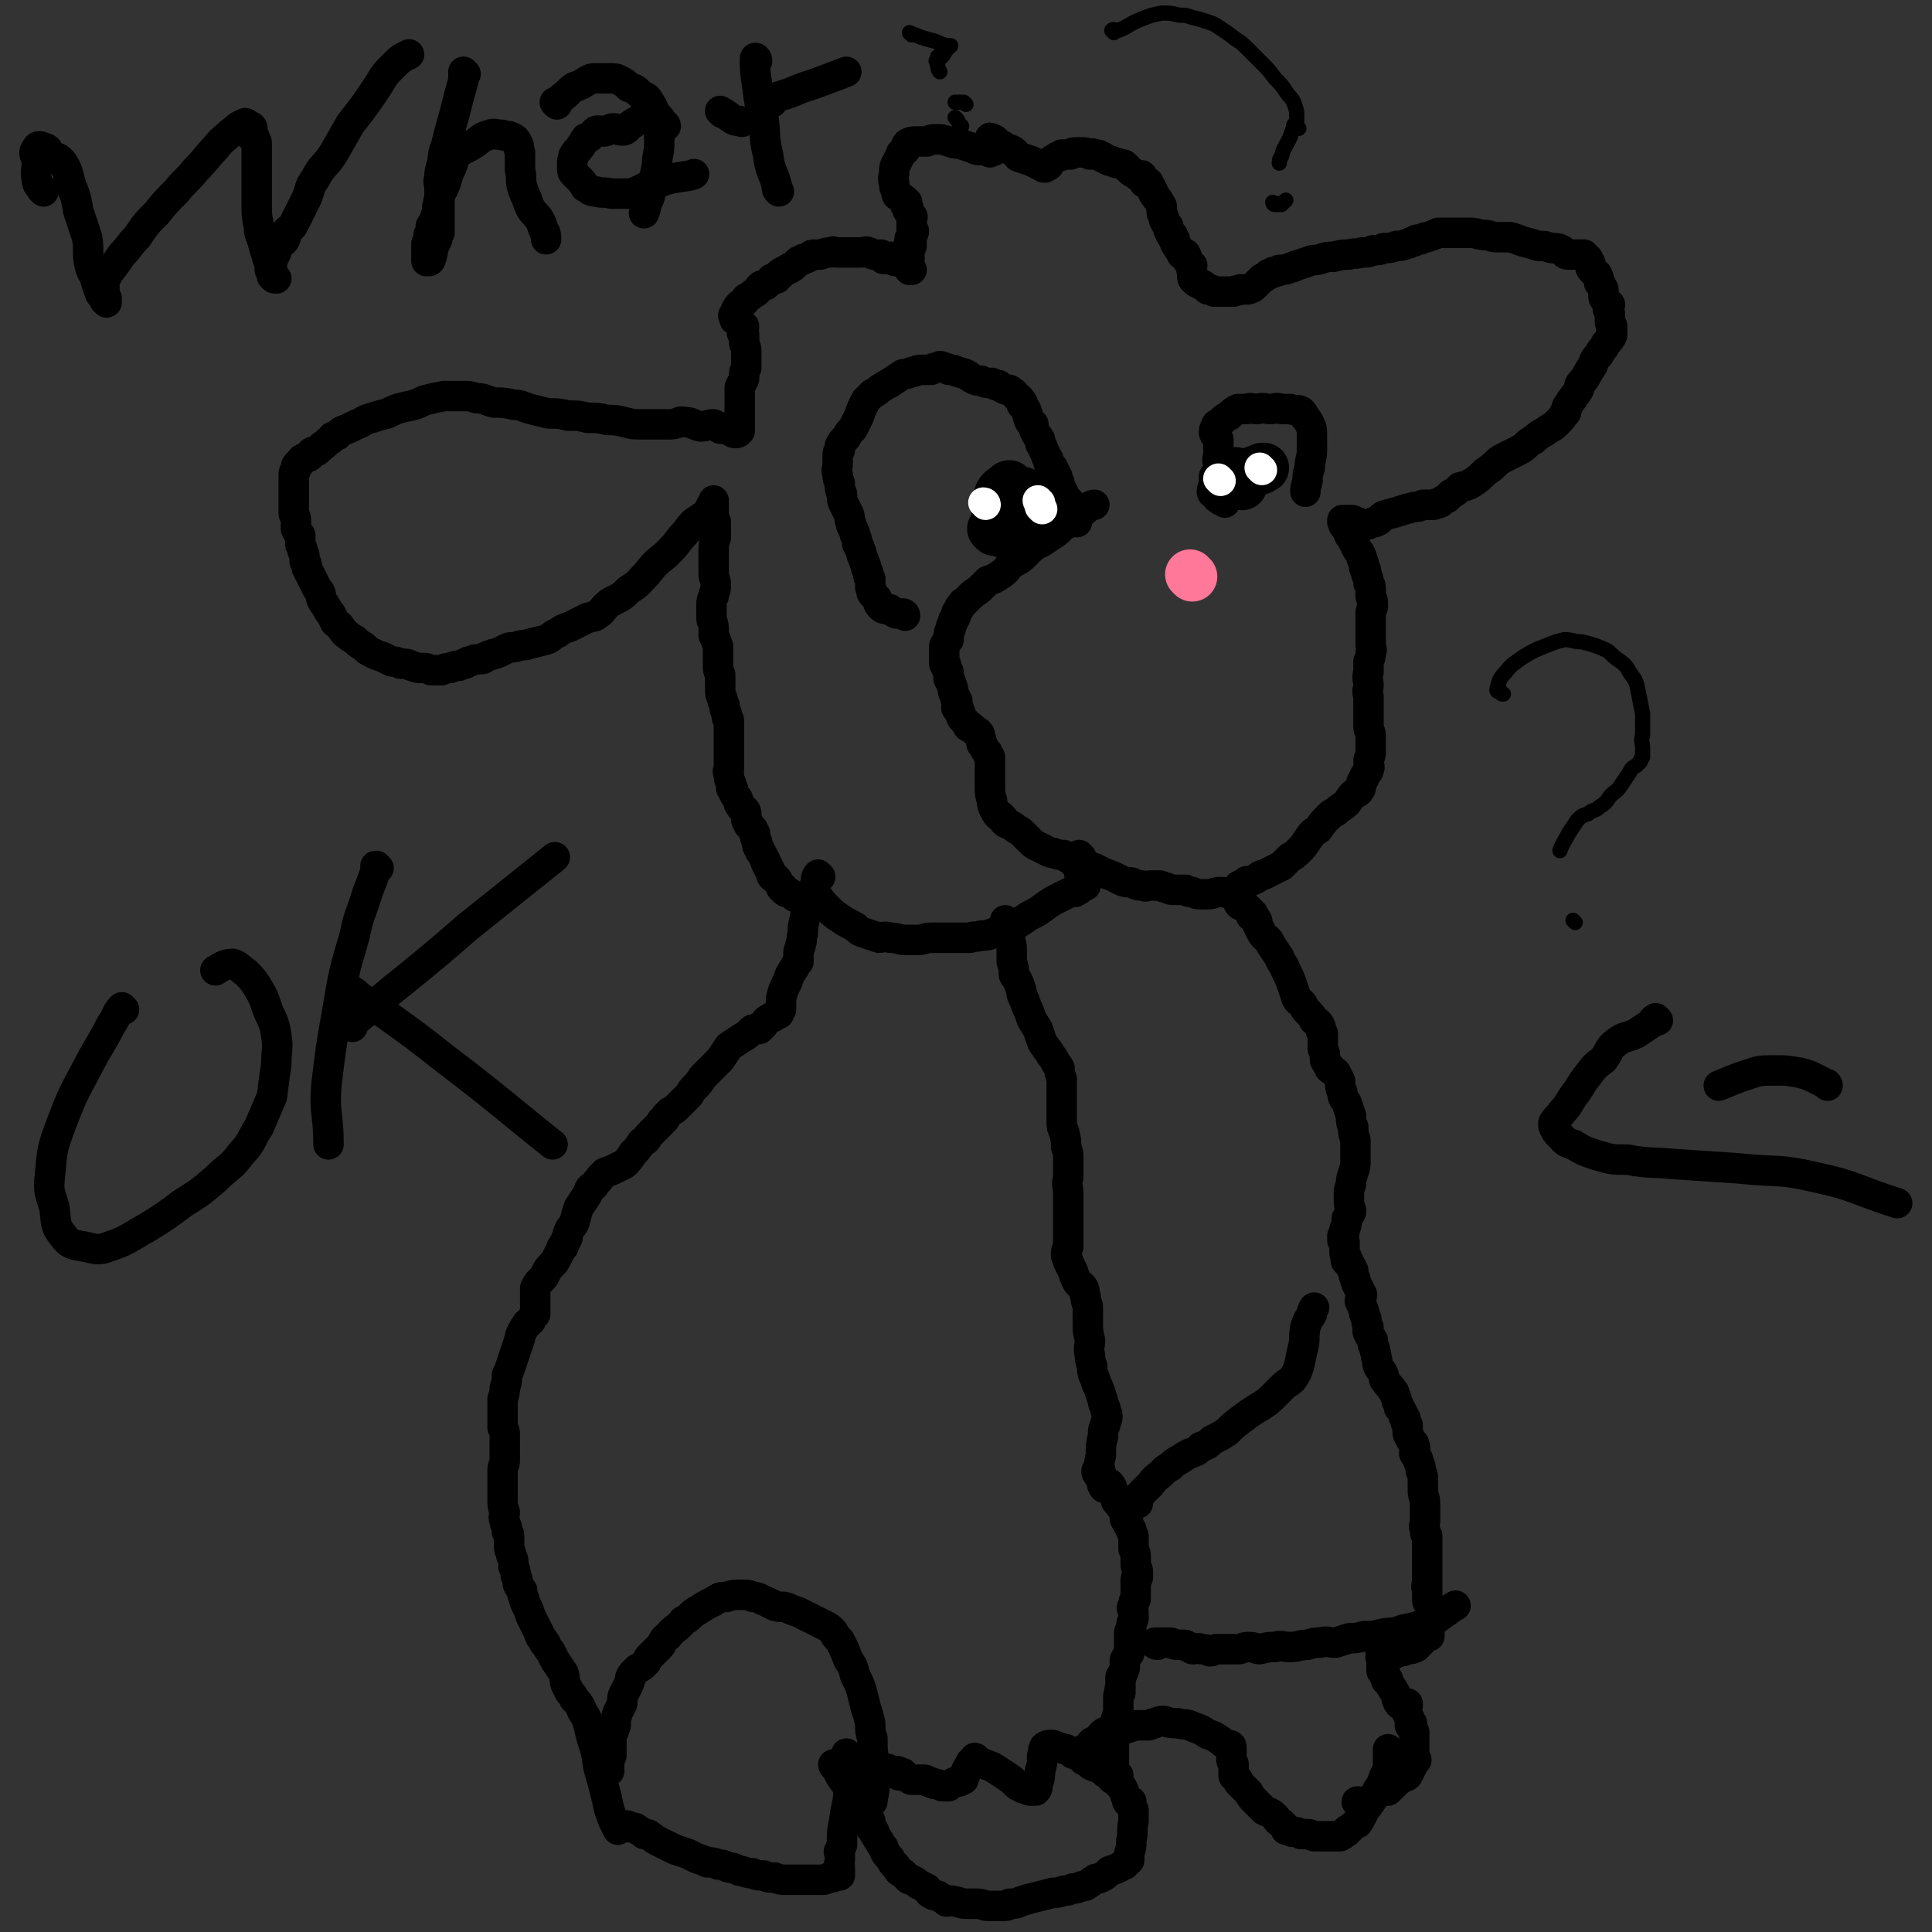 <svg viewBox='0 0 888 888' version='1.1' xmlns='http://www.w3.org/2000/svg' xmlns:xlink='http://www.w3.org/1999/xlink'><rect x="0" y="0" width="888" height="888" fill="#333333" stroke="none"/><g fill='none' stroke='#000000' stroke-width='14' stroke-linecap='round' stroke-linejoin='round'><path d='M625,829c-1,0 -2,-1 -1,-1 1,0 2,1 4,0 3,-1 2,-1 4,-3 2,-1 2,-1 4,-2 0,0 0,0 1,0 1,0 1,0 1,0 0,-1 1,-1 1,-1 1,-1 1,-1 2,-2 2,-2 2,-2 4,-3 1,-1 1,0 2,-1 1,-2 1,-2 2,-4 0,-1 0,-1 1,-3 0,0 1,0 1,0 0,-1 -1,-1 -1,-2 0,-2 0,-2 0,-4 0,-3 0,-3 0,-5 0,-1 0,-1 0,-2 -1,-2 -1,-2 -1,-3 0,0 0,0 0,-1 0,0 -1,1 -1,1 0,0 0,-1 0,-1 0,-2 0,-2 -1,-4 0,-1 -1,-1 -1,-3 0,-1 0,-1 1,-1 0,0 0,-1 0,-1 -1,0 -1,1 -2,1 -1,0 -1,0 -2,-1 -1,-1 0,-1 -1,-2 0,-1 0,-2 -1,-3 0,-1 -1,-1 -1,-2 -1,-1 -1,-2 -2,-3 0,-1 -1,0 -1,-1 0,0 1,0 1,0 -1,-1 -1,-1 -1,-2 -1,0 -1,0 -1,-1 -1,-1 -1,-1 -1,-1 0,-2 0,-3 0,-5 -1,-2 0,-2 0,-4 -1,0 0,0 0,0 0,0 -1,0 0,1 0,0 0,0 1,0 0,0 0,0 1,0 1,0 1,0 2,0 1,0 1,0 2,0 1,0 1,-1 2,-1 2,0 2,0 4,-1 2,0 2,0 4,-1 0,0 0,0 1,-1 0,-1 0,-1 1,-1 1,-2 1,-2 2,-3 1,0 1,0 2,0 0,-1 0,-1 0,-2 0,0 0,0 0,-1 0,-1 0,-1 0,-2 0,-1 0,-1 0,-2 0,-2 1,-2 1,-4 0,-1 -1,-1 -1,-3 0,-1 -1,-1 -1,-3 0,-1 0,-1 0,-2 0,-2 0,-2 0,-3 -1,-1 0,-1 0,-1 0,-2 0,-2 0,-3 0,-2 0,-2 0,-4 0,-3 0,-3 0,-5 0,-2 0,-2 0,-4 0,-2 0,-2 0,-4 0,-1 0,-1 0,-3 -1,-1 -1,-1 -1,-3 -1,-2 0,-2 0,-4 0,-2 0,-2 0,-4 0,-2 0,-2 0,-4 0,-3 -1,-3 -1,-6 0,-2 0,-2 0,-5 0,-2 0,-2 -1,-4 0,-2 0,-2 -1,-4 0,-2 -1,-2 -2,-4 0,-2 1,-2 0,-4 0,-1 -1,-1 -2,-3 0,-1 -1,-1 -1,-3 0,-1 0,-2 0,-3 -1,-1 -1,-1 -1,-3 -1,-1 -1,-1 -1,-2 -1,-2 -1,-2 -2,-3 0,-1 0,-1 -1,-3 0,-1 0,-1 -1,-3 0,-1 0,-1 -1,-2 -1,-2 -2,-2 -3,-4 -1,-1 -1,-1 -1,-3 -1,-2 -1,-2 -2,-3 -1,-2 -1,-2 -1,-4 -1,-2 0,-2 -1,-4 0,-1 0,-1 -1,-3 0,-1 0,-1 0,-2 -1,-2 -1,-1 -2,-3 -1,-2 0,-2 0,-3 -1,-2 -1,-2 -1,-4 -1,-2 -1,-2 -1,-3 -1,-3 -1,-3 -2,-5 0,-1 1,-1 1,-3 -1,-2 -1,-2 -2,-4 -1,-2 -1,-2 -1,-3 -1,-2 -1,-2 -1,-4 -1,-1 -1,-1 -1,-2 -1,-1 -1,-1 -1,-1 0,-1 0,-1 0,-1 0,0 -1,0 -1,0 -1,-1 0,-1 0,-2 0,-1 -1,-1 -1,-2 0,-1 0,-1 0,-2 0,-1 0,-1 0,-2 0,-1 0,-1 0,-1 0,-1 -1,0 -1,-1 0,0 0,-1 0,-2 1,-1 1,-1 1,-3 1,-2 1,-2 1,-5 1,-1 1,-1 2,-3 0,-2 -1,-2 -1,-5 0,-1 0,-1 0,-3 0,-2 0,-2 1,-5 0,-2 0,-2 1,-5 1,-3 1,-3 1,-6 0,-2 0,-2 0,-4 0,-3 0,-3 0,-5 -1,-3 -1,-3 -1,-6 -1,-2 -1,-2 -1,-5 -1,-3 -1,-3 -2,-6 -1,-2 -2,-2 -2,-5 -1,-2 -1,-2 -1,-5 -1,-2 -1,-2 -2,-4 -1,-1 -2,-1 -3,-2 0,-1 0,-1 -1,-2 0,-1 -1,-1 -1,-2 0,-1 0,-1 0,-2 0,-2 -1,-2 -1,-3 0,-2 0,-2 0,-3 0,-2 0,-2 0,-4 -1,-1 -1,-1 -1,-3 -1,-2 -1,-2 -3,-3 -1,-2 -1,-2 -3,-4 -1,-1 -1,-1 -2,-3 -1,-2 -2,-1 -3,-3 -1,-3 -1,-3 -2,-6 -1,-3 -1,-3 -3,-7 -1,-3 -2,-3 -3,-6 -2,-3 -2,-3 -4,-6 -1,-3 -2,-2 -4,-5 -1,-2 -1,-2 -2,-4 0,-2 0,-2 -2,-4 0,-1 0,-1 0,-1 -1,0 -1,1 -1,1 0,-1 0,-1 0,-2 -1,0 -1,0 -1,-1 -1,0 -1,0 -1,-1 -1,-1 -1,-1 -2,-2 0,0 0,1 -1,1 -1,-1 -1,-1 -1,-2 -1,-1 -1,-1 -1,-2 0,-2 0,-2 1,-3 0,-1 0,-2 1,-2 1,-1 2,-1 3,-2 2,0 2,0 4,-1 2,-1 2,-2 4,-2 2,-1 2,-1 4,-2 2,-1 2,-1 4,-2 2,-2 2,-2 4,-4 2,-1 2,-1 4,-3 2,-2 2,-2 4,-5 2,-3 2,-3 5,-5 2,-3 2,-3 4,-5 2,-2 2,-2 4,-3 2,-2 3,-2 5,-4 1,-1 1,-2 3,-4 1,-1 2,0 3,-2 1,-1 0,-2 1,-4 1,-1 1,-1 1,-2 1,-2 2,-2 2,-3 1,-2 0,-2 0,-4 0,-2 1,-2 1,-4 0,-2 0,-2 0,-4 0,-2 0,-2 0,-4 0,-2 -1,-2 -1,-4 0,-2 0,-2 0,-4 0,-3 0,-3 0,-5 0,-2 0,-2 0,-5 -1,-3 0,-3 0,-5 0,-3 -1,-3 0,-6 0,-2 0,-2 0,-5 1,-2 1,-2 1,-4 1,-2 0,-2 0,-4 0,-3 0,-3 0,-5 0,-2 0,-2 0,-4 0,-2 0,-2 0,-5 0,-1 0,-1 1,-3 0,-1 0,-1 0,-2 0,-2 -1,-2 -1,-3 0,-2 0,-2 0,-3 0,-2 0,-2 -1,-3 0,-2 0,-2 -1,-4 0,-2 0,-2 -1,-3 0,-2 0,-2 -1,-4 0,-1 0,-1 -1,-3 -1,-1 -1,-1 -2,-3 0,-1 0,-1 -1,-2 0,-1 0,-1 -1,-2 -1,-1 -1,-1 -1,-2 0,-1 0,-1 0,-1 0,0 0,1 0,1 -1,-1 -1,-2 -2,-3 -1,-1 0,-1 -1,-2 0,0 0,0 0,-1 -1,0 -1,0 0,0 0,0 0,0 0,0 1,0 1,0 3,0 0,0 0,0 1,0 1,0 1,0 2,1 0,0 1,0 1,0 0,0 -1,0 -1,0 1,0 1,1 2,1 1,0 1,0 2,0 1,0 1,0 2,0 2,-1 2,-1 3,-1 3,-1 2,-2 4,-3 3,-1 4,-1 7,-2 3,-1 3,-1 7,-2 2,0 2,0 4,-1 2,0 2,0 5,0 1,-1 1,0 3,-1 1,-1 1,-1 3,-2 1,-1 1,-1 2,-2 2,-1 2,-1 4,-3 4,-1 4,-1 7,-3 3,-2 3,-3 6,-5 3,-2 3,-3 6,-5 4,-2 4,-2 8,-4 4,-2 3,-3 7,-5 3,-3 3,-2 7,-5 2,-1 2,-1 4,-3 2,-2 2,-2 3,-4 1,0 1,-1 1,-2 0,-1 0,-1 1,-2 1,-2 1,-2 2,-3 1,-2 1,-1 2,-3 1,-1 1,-2 1,-3 1,-2 2,-2 3,-4 1,-2 1,-2 3,-5 1,-3 1,-3 3,-5 1,-3 2,-2 3,-5 2,-2 2,-2 3,-4 0,-1 -1,-1 0,-2 0,-1 0,-1 0,-1 0,0 0,0 0,-1 0,-1 -1,-1 -1,-2 0,-1 0,-1 0,-3 0,-1 0,-1 -1,-3 0,-1 1,-1 1,-2 -1,-1 -1,-1 -2,-2 -1,-1 -1,-1 -1,-2 0,-2 0,-2 0,-3 -1,-2 -1,-2 -2,-3 0,-2 0,-2 -1,-4 -1,-1 -2,-1 -3,-3 0,-1 0,-1 0,-2 -1,-1 -1,-1 -1,-2 -1,-1 -1,-1 -2,-2 -1,0 -1,0 -1,0 -1,0 -1,0 -2,0 -2,0 -2,0 -4,0 -2,0 -2,-1 -3,-2 -2,-1 -2,-1 -5,-1 -3,-1 -3,-1 -6,-1 -3,-1 -3,-1 -7,-2 -3,-1 -2,-1 -6,-2 -3,0 -3,0 -6,0 -3,0 -3,-1 -5,-1 -4,0 -4,-1 -7,-1 -2,0 -2,0 -5,0 -3,0 -3,0 -6,0 -2,0 -2,0 -4,0 -2,1 -2,1 -5,2 -1,0 -1,0 -3,1 -2,0 -2,0 -3,1 -2,0 -2,1 -3,1 -3,1 -3,1 -5,1 -3,1 -3,1 -6,1 -2,1 -2,1 -5,1 -2,1 -2,1 -5,1 -3,1 -3,0 -6,1 -3,0 -3,0 -7,1 -3,0 -3,0 -6,1 -3,1 -3,0 -5,1 -3,1 -3,1 -6,2 -1,0 -1,1 -3,1 -2,1 -2,1 -5,1 -1,1 -1,1 -3,1 -1,1 -1,1 -2,1 -1,1 -1,1 -3,2 -1,1 -1,1 -2,2 -1,1 -1,1 -2,2 -2,1 -2,1 -3,1 -2,0 -2,0 -3,0 -1,1 -2,0 -3,1 -2,0 -2,0 -3,0 -2,0 -2,0 -3,0 -1,0 -1,0 -3,0 -1,-1 -1,-1 -3,-1 -1,-1 -1,-1 -2,-2 -1,0 -1,0 -2,-1 -1,0 -1,0 -2,-1 0,0 0,0 0,0 -1,-1 -1,-1 -1,-2 0,0 0,0 0,-1 0,0 0,0 0,-1 0,0 0,0 0,0 -1,-2 0,-2 0,-3 -1,-1 -1,-1 -2,-2 -1,-1 0,-2 -1,-3 0,-1 -1,0 -1,0 -1,0 -1,0 -1,-1 -1,-1 -1,-1 -2,-3 -1,-1 -1,-1 -1,-3 0,0 -1,0 -1,-1 0,0 0,-1 0,-1 0,0 0,1 0,0 -1,0 -1,0 -1,-1 -1,-1 -1,-1 -1,-3 -1,-1 -1,-1 -2,-3 0,-2 0,-1 -1,-3 0,-1 0,-2 0,-3 0,-1 -1,-1 -1,-2 -1,-2 -1,-1 -2,-3 -1,-1 -1,-1 -1,-2 -1,-1 -1,-1 -1,-2 -1,-1 -1,-1 -1,-2 -1,0 -1,0 -2,0 0,-1 0,-1 0,-1 -1,-1 -1,-1 -1,-2 0,0 0,0 0,0 0,-1 -1,0 -1,0 -1,0 -1,0 -2,-1 -2,-1 -2,-1 -3,-2 -1,-1 -1,-1 -2,-2 -1,-1 -1,0 -3,-1 -1,0 -1,0 -3,-1 -1,0 -1,0 -3,-1 -1,-1 -1,-1 -2,-1 -1,-1 -1,-1 -3,-1 -1,-1 -1,0 -2,0 -2,-1 -2,-1 -4,-1 -1,0 -1,0 -2,0 -2,0 -2,0 -3,1 -2,0 -2,0 -4,0 -1,1 -1,1 -2,1 -1,1 -2,1 -3,2 -1,1 0,1 -1,1 0,1 0,1 0,1 -1,0 -1,1 -2,1 -1,0 -1,-1 -2,-1 -2,-1 -2,-1 -4,-2 -3,-1 -3,-1 -6,-2 -1,-1 -1,-2 -3,-3 -2,-1 -2,0 -4,-2 -2,-1 -2,-1 -3,-2 -1,-1 -1,-1 -2,-1 -1,-1 -1,-1 -1,0 0,0 0,1 0,1 1,1 1,1 1,3 0,0 1,1 1,1 -1,1 -1,0 -2,1 0,0 0,0 0,0 -2,-1 -2,-1 -3,-1 -3,0 -3,0 -5,-1 -3,-1 -3,-1 -6,-2 -2,0 -2,0 -5,-1 -3,-1 -3,-1 -6,-1 -2,0 -2,0 -4,1 -3,0 -3,0 -5,0 -2,0 -2,0 -4,1 -1,1 0,1 -1,3 -1,1 -2,1 -2,2 -1,2 -1,2 -2,4 -1,2 -1,2 -1,4 0,2 -1,3 0,5 0,2 0,2 1,4 0,1 0,2 1,2 1,1 2,1 3,2 0,0 0,0 1,1 0,0 -1,0 -1,0 0,1 0,1 0,1 1,1 1,0 1,1 1,0 0,1 0,1 0,1 1,1 1,2 1,1 1,1 1,1 1,1 0,1 0,1 0,1 0,1 0,1 0,0 0,0 0,1 0,0 0,0 0,1 0,1 0,1 0,1 0,0 0,0 0,0 0,1 0,1 0,1 1,1 1,1 1,1 0,1 0,1 -1,1 0,1 0,1 0,1 0,1 -1,1 -1,2 0,0 0,0 1,1 0,0 0,0 0,1 0,0 0,0 0,1 -1,1 -1,1 -2,1 0,1 1,1 1,2 0,0 0,0 0,1 0,0 0,0 0,0 0,1 0,1 0,3 0,1 0,1 0,2 0,1 0,1 0,2 1,0 1,0 1,0 0,0 -1,0 -1,0 -1,-1 0,-1 0,-2 0,0 0,0 0,0 0,-1 0,-1 0,-2 -1,0 -1,0 -2,0 0,0 0,0 0,0 -1,0 -1,0 -1,0 -1,0 -1,0 -1,0 -1,0 -1,0 -2,0 -1,0 -1,0 -2,-1 0,0 0,0 0,-1 -1,0 -1,0 -2,1 -1,0 -1,0 -2,0 0,-1 0,-1 -1,-2 -2,0 -2,0 -3,0 -2,0 -1,-1 -3,-1 -1,-1 -1,0 -3,0 -2,0 -2,0 -3,0 -2,0 -2,0 -4,0 -2,0 -2,0 -4,0 -2,0 -2,-1 -3,0 -2,0 -2,0 -5,1 -1,0 -1,0 -2,0 -2,0 -2,0 -3,1 -2,1 -2,1 -3,1 -1,1 -1,1 -2,1 -1,1 -1,1 -2,2 -1,1 -1,1 -2,1 0,1 0,0 -1,1 -1,0 -1,0 -2,1 -1,0 -1,0 -1,1 -1,0 -1,0 -1,0 -1,1 0,1 -1,2 -1,0 -1,0 -2,0 -1,0 0,1 -1,1 -1,1 -1,1 -2,2 -2,0 -2,0 -3,1 -1,2 -1,2 -3,3 -1,1 -1,1 -3,2 -1,2 -1,2 -3,3 -1,1 -1,1 -2,3 0,0 0,1 -1,2 0,0 0,0 1,1 0,0 -1,1 0,1 0,0 0,0 1,0 0,0 0,0 1,1 0,0 0,0 1,1 0,0 0,0 0,1 0,0 1,0 1,0 0,1 -1,1 -1,2 0,0 0,0 0,1 1,0 1,0 1,1 0,2 0,2 0,3 0,2 1,2 1,4 0,2 0,2 0,4 0,2 0,2 0,4 -1,2 -1,2 -1,5 -1,2 -1,2 -2,4 0,1 0,1 0,3 0,1 0,1 0,2 0,1 0,1 0,2 0,0 0,0 0,1 0,1 0,1 0,1 0,1 0,1 0,1 0,0 0,0 0,0 0,2 0,2 0,3 0,2 0,2 0,3 0,2 0,2 0,3 0,1 0,1 0,1 -1,1 -1,1 -2,1 0,0 0,0 0,0 -1,0 -1,0 -2,-1 -1,0 -1,0 -2,-1 0,0 0,0 -1,0 -1,-1 -1,0 -2,0 -1,-1 -1,-1 -3,-2 -3,0 -3,1 -6,1 -4,-1 -4,-2 -7,-2 -3,-1 -3,1 -7,1 -3,0 -3,0 -6,0 -4,0 -4,0 -8,0 -3,0 -3,0 -7,-1 -4,-1 -4,-1 -8,-1 -4,-1 -4,-1 -9,-1 -4,-1 -4,-1 -9,-1 -4,-1 -4,-1 -9,-1 -4,-1 -4,-1 -8,-2 -4,-1 -4,-2 -8,-2 -4,-1 -5,-1 -9,-1 -4,-1 -4,-2 -8,-2 -3,-1 -3,-1 -7,-1 -4,0 -4,0 -8,0 -5,1 -5,1 -9,2 -4,2 -4,2 -9,3 -4,1 -4,1 -8,3 -4,1 -4,1 -7,2 -4,1 -4,2 -7,3 -2,1 -2,1 -4,2 -3,1 -3,1 -5,3 -2,1 -2,0 -3,2 -2,1 -2,2 -4,3 -1,1 -1,1 -2,2 -1,1 -2,0 -3,1 0,0 0,0 0,1 0,0 0,0 0,0 -1,1 -1,1 -2,1 -1,1 -1,0 -2,1 -1,0 0,1 -1,1 0,1 0,1 -1,1 -1,1 -1,1 -1,2 0,1 0,1 0,1 -1,1 -1,1 -1,2 0,1 0,1 0,3 0,2 0,2 0,4 0,2 0,2 0,3 0,2 0,2 0,4 0,1 0,1 0,2 0,1 0,1 0,2 0,1 1,1 1,3 0,1 0,1 0,2 0,1 0,1 0,2 1,2 1,2 2,3 0,2 0,2 0,4 0,1 1,1 1,3 1,2 1,2 1,5 1,1 1,1 1,3 1,2 1,2 2,4 1,2 1,2 2,4 1,2 1,2 2,3 1,2 0,2 1,4 1,2 1,1 2,3 1,2 1,2 2,3 1,2 1,2 2,4 1,1 2,1 3,3 1,1 1,2 3,3 1,1 1,1 3,2 2,2 2,2 4,3 2,2 2,2 4,3 2,1 2,1 5,2 2,1 2,1 4,2 2,0 2,0 4,1 3,0 3,0 5,1 3,1 3,1 5,1 2,0 2,0 4,1 3,0 3,0 5,0 2,-1 2,-1 4,-1 2,-1 2,-1 4,-1 2,-1 2,-1 3,-1 1,-1 1,-1 2,-1 2,-1 2,-1 4,-1 2,0 2,0 3,-1 1,0 1,-1 3,-1 1,-1 1,0 3,-1 2,-1 2,-1 4,-2 2,-1 2,0 5,-1 3,-1 3,0 5,-1 4,-1 4,-1 8,-2 3,-1 2,-2 5,-3 3,-2 3,-2 6,-3 2,-1 2,-1 4,-2 2,-1 2,-1 4,-2 3,-1 3,0 5,-2 2,-1 1,-1 3,-3 2,-2 2,-2 4,-3 4,-2 4,-2 7,-5 5,-3 4,-3 8,-7 4,-5 4,-5 9,-9 4,-4 4,-4 7,-8 3,-3 3,-4 6,-7 3,-2 3,-2 6,-4 1,-2 1,-2 2,-4 1,-1 1,-2 1,-2 0,0 0,1 0,1 0,1 0,1 0,1 0,2 0,2 0,3 0,0 0,0 0,0 0,0 0,0 0,1 0,0 0,0 0,1 0,1 -1,1 0,2 0,1 1,0 1,1 0,0 0,0 0,0 -1,1 0,1 0,2 0,3 0,3 0,5 -1,3 -1,3 -1,6 0,3 0,3 0,6 0,2 0,2 0,5 0,2 1,2 1,5 0,3 -1,3 -1,5 -1,2 -1,2 -1,4 0,1 0,1 0,2 0,1 0,1 0,1 0,1 0,1 0,1 0,1 0,1 0,2 0,2 1,2 1,5 0,1 0,1 0,3 1,2 1,2 2,5 0,2 0,2 0,4 0,2 0,2 0,4 0,3 0,3 1,5 0,2 0,2 0,3 0,2 0,2 0,4 0,2 0,2 1,4 0,1 0,1 1,3 0,2 0,2 1,4 0,2 0,2 1,3 0,2 0,2 0,4 0,2 0,2 0,5 0,2 0,2 0,5 0,2 0,2 0,4 0,2 0,2 0,4 0,1 -1,1 0,3 0,2 0,2 1,4 0,1 0,1 0,2 0,1 1,0 1,1 0,0 0,1 0,1 1,2 1,2 2,3 1,2 0,2 1,3 1,2 1,1 2,2 1,1 1,1 1,3 0,1 0,1 0,2 1,1 1,1 1,2 1,1 1,1 2,2 0,1 0,1 1,2 0,2 0,2 1,4 0,2 0,2 1,3 0,1 0,1 1,2 1,2 1,2 2,4 0,1 0,1 1,2 0,1 0,1 1,2 1,2 0,2 1,3 1,1 1,0 2,1 1,1 0,1 1,2 1,1 1,1 1,2 0,0 0,0 1,0 0,1 0,1 0,1 1,1 1,1 2,1 2,1 2,1 3,2 2,1 2,1 3,1 1,1 1,0 2,1 2,0 2,0 3,1 '/><path d='M569,410c0,0 0,-1 -1,-1 -1,0 -1,1 -2,1 -2,1 -2,0 -5,0 -3,0 -3,1 -6,1 -1,0 -1,0 -3,0 -2,0 -2,0 -4,-1 -2,0 -2,0 -3,-1 -2,0 -2,0 -3,0 -2,0 -2,0 -3,0 -2,0 -2,-1 -3,-1 -2,0 -2,-1 -3,-1 -2,0 -2,0 -4,0 -2,0 -2,1 -4,0 -2,0 -2,0 -4,-1 -2,-1 -2,0 -5,-1 -2,-1 -2,-1 -4,-2 -2,-1 -3,-1 -5,-2 -2,-1 -2,-1 -4,-2 -3,-1 -3,-1 -5,-2 -2,-1 -2,-1 -3,-1 -1,0 0,-1 -1,-1 0,0 -1,0 -1,0 0,0 0,1 1,1 0,1 0,1 0,1 1,1 1,1 1,1 1,1 1,1 1,2 0,0 0,0 0,1 0,1 0,0 1,1 1,1 1,1 1,2 0,0 0,0 0,1 0,0 1,0 1,1 0,0 0,0 0,1 0,0 -1,0 -1,0 -1,1 -1,1 -1,1 -1,1 -1,1 -3,2 0,0 0,0 -1,0 -1,0 -1,0 -1,0 -2,1 -2,1 -4,2 -4,2 -4,2 -7,4 -4,3 -4,3 -8,5 -3,2 -3,2 -6,4 -3,2 -3,2 -5,3 -3,1 -3,0 -6,1 -2,1 -2,1 -5,1 -3,1 -3,0 -5,1 -4,0 -4,0 -7,0 -3,0 -3,0 -6,0 -2,0 -2,0 -5,0 -3,0 -3,1 -6,1 -3,0 -3,0 -6,0 -3,0 -3,-1 -7,-1 -3,-1 -3,0 -5,0 -3,-1 -3,-1 -6,-2 -3,-1 -3,-1 -5,-3 -4,-2 -4,-2 -7,-4 -3,-2 -3,-2 -6,-5 -3,-3 -4,-5 -5,-6 '/><path d='M377,403c0,0 -1,-1 -1,-1 -1,1 -1,2 -1,4 -1,2 -1,2 -1,4 -1,2 -1,2 -1,3 -1,0 -1,0 -1,0 0,1 0,1 0,1 0,1 -1,0 -1,1 0,1 0,1 0,2 0,3 -1,3 -1,5 -1,4 -1,4 -1,7 -1,3 0,3 -1,5 0,2 -1,2 -1,4 0,2 0,2 0,4 -1,1 -1,1 -2,3 -2,3 -2,3 -3,6 -2,4 -2,4 -3,8 0,2 0,2 0,5 -1,1 -1,1 -1,2 -1,0 -1,0 -1,0 -1,0 -1,1 -1,1 -1,1 -1,0 -2,1 -2,1 -2,1 -3,3 -1,1 -1,1 -2,2 -1,0 -1,-1 -1,0 -2,0 -2,0 -3,1 -2,2 -2,2 -4,3 -3,2 -3,2 -6,4 -2,3 -2,3 -4,6 -2,2 -2,2 -4,4 -2,2 -2,2 -4,4 -2,3 -2,3 -4,5 -2,2 -1,2 -3,4 -2,2 -2,2 -4,4 -2,2 -2,2 -4,3 -1,1 -1,1 -2,2 0,1 0,1 -1,2 -1,0 -1,0 -1,1 -1,1 -1,1 -2,2 -2,2 -2,2 -4,4 -1,2 -1,2 -3,3 -2,3 -2,3 -4,5 -2,3 -2,3 -4,5 -2,1 -2,1 -4,2 -2,1 -2,1 -5,2 -1,1 -1,1 -2,2 -1,2 -2,2 -3,4 -2,1 -2,1 -3,4 -2,3 -2,3 -4,6 -1,3 -1,3 -2,7 -1,2 -2,2 -3,5 0,2 0,2 -1,3 0,1 0,1 -1,2 0,0 0,0 0,1 -1,1 -1,0 -1,1 -1,2 -1,2 -2,4 -1,2 -1,2 -2,3 -2,2 -2,2 -3,4 -1,2 -1,2 -3,4 -1,1 -1,1 -2,3 0,2 0,2 0,3 0,1 0,1 0,1 0,1 0,1 0,1 0,1 0,1 0,2 0,1 0,1 0,2 0,1 0,1 0,3 -1,1 -1,1 -2,3 -1,1 -2,1 -2,2 -1,1 -1,1 -2,3 -1,2 -1,2 -1,3 -1,3 -1,3 -2,6 -1,3 -1,3 -2,6 -1,3 -1,3 -2,5 0,3 0,3 -1,6 0,2 0,2 -1,5 0,2 0,2 0,4 0,2 0,2 0,4 0,1 0,1 0,2 0,2 0,2 0,3 0,1 1,1 1,3 0,1 0,1 0,3 0,2 0,2 0,4 0,3 0,3 0,5 0,3 -1,2 -1,5 0,2 0,2 0,4 0,2 0,2 0,4 0,3 0,3 0,6 0,2 0,2 1,5 0,2 -1,2 0,4 0,1 0,1 1,3 0,1 0,1 0,2 1,1 1,1 1,2 0,2 0,2 0,5 0,2 1,2 1,4 1,2 1,2 1,5 1,2 1,2 1,4 1,2 1,2 1,4 1,2 1,2 2,3 0,2 0,2 1,4 0,1 0,1 1,3 1,2 1,2 2,5 1,2 1,2 2,4 1,2 1,2 2,4 0,1 0,1 1,2 1,1 1,1 1,2 0,0 1,0 1,1 0,0 0,0 0,0 1,2 1,2 2,3 1,2 1,2 2,4 2,3 2,3 4,6 1,3 0,4 2,7 1,3 2,2 3,5 2,2 2,2 3,4 1,3 2,3 3,6 1,4 1,4 2,8 2,6 2,6 3,13 2,7 2,7 4,15 1,5 1,5 3,10 1,2 1,2 2,4 0,0 0,-1 0,-1 1,-1 1,-1 2,-1 1,0 1,0 2,0 1,0 1,1 2,1 2,0 2,0 3,1 2,1 2,1 3,2 2,0 2,0 3,1 2,1 1,1 3,2 2,1 2,1 4,2 2,1 2,1 4,2 3,1 3,1 6,2 2,1 2,1 4,2 3,1 3,1 5,2 3,0 3,0 5,1 2,0 2,0 4,1 2,1 2,0 4,1 2,1 2,1 3,1 3,1 3,1 5,1 2,1 2,1 5,1 2,1 2,1 5,1 3,1 3,1 5,1 2,0 2,0 5,0 2,0 2,0 4,0 2,0 2,0 4,0 2,0 2,0 4,0 1,0 1,0 3,-1 2,0 2,0 3,-1 1,0 1,0 1,0 1,0 1,0 1,0 0,-2 0,-2 0,-4 -1,-1 0,-1 0,-3 0,-1 0,-1 0,-3 0,0 0,0 0,0 0,-1 -1,-1 0,-1 0,-1 0,-1 1,-3 0,-6 0,-6 1,-11 1,-8 2,-8 2,-15 0,-7 0,-7 -1,-13 0,-2 0,-2 0,-3 '/><path d='M384,812c0,0 -1,-1 -1,-1 0,0 0,1 1,1 1,2 1,2 2,4 2,3 2,3 5,6 2,3 2,3 4,6 1,2 1,2 2,4 1,2 2,2 3,5 0,1 0,1 0,3 1,1 2,1 2,3 1,1 1,2 2,3 1,2 1,2 2,3 1,3 1,3 3,5 1,2 1,2 3,4 1,2 1,2 3,3 1,1 1,1 2,2 1,1 1,1 2,1 2,1 2,1 3,2 2,1 2,1 4,2 1,2 1,2 3,3 1,0 2,0 3,1 2,1 2,1 3,2 2,0 2,-1 4,0 2,0 2,1 5,1 3,0 3,0 5,0 3,0 3,1 5,1 2,0 2,0 4,0 1,0 1,0 2,0 1,0 1,0 1,0 2,0 2,0 3,-1 3,0 3,0 5,-1 3,-1 3,-1 7,-2 4,-1 4,-1 8,-2 2,0 2,0 5,-1 2,0 2,0 4,-1 2,0 2,0 4,-1 1,0 2,0 3,-1 2,-1 1,-1 3,-2 1,-1 1,0 3,-1 2,-1 2,-1 4,-3 3,-1 3,-1 5,-2 1,-1 1,-1 2,-1 1,-1 1,-1 2,-2 0,0 0,-1 0,-1 0,-1 0,-1 0,-2 1,-3 1,-3 1,-6 1,-4 0,-5 1,-9 0,-3 0,-3 0,-5 -1,-2 -1,-2 -1,-3 -1,0 0,-1 0,-1 0,0 -1,1 -1,1 -1,-1 -1,-1 -1,-2 -1,-2 -1,-3 -2,-5 -1,-2 -2,-1 -2,-3 -1,-1 0,-2 0,-3 -1,0 -1,1 -2,2 -1,0 -1,-1 -2,-2 -2,-1 -2,-1 -4,-3 -2,-2 -2,-2 -3,-4 -1,-1 -1,0 -2,-1 -1,-1 -1,-1 -2,-1 0,-1 -1,0 -1,-1 0,0 0,0 0,-1 0,-1 0,-1 1,-1 0,0 0,0 1,0 0,-1 0,-1 1,-2 1,-2 1,-1 3,-2 2,-2 2,-3 4,-4 3,-1 3,0 6,-1 2,0 2,0 5,-1 1,0 1,-1 3,-1 1,0 1,0 3,0 1,0 1,0 3,0 1,0 1,-1 3,-1 2,-1 2,-1 4,-1 3,1 3,1 6,1 4,1 4,0 8,2 3,1 3,1 6,3 3,1 3,1 6,3 1,1 1,1 3,2 1,0 2,0 2,1 0,0 0,0 0,1 -1,0 -1,0 0,0 0,1 0,1 0,2 0,2 0,2 0,3 0,1 1,1 1,2 0,0 0,0 0,1 0,1 0,1 0,1 0,2 0,2 0,3 0,1 1,1 2,2 0,1 0,1 1,2 1,1 1,1 2,2 1,1 1,1 2,2 1,2 1,2 3,4 2,2 2,2 4,4 2,1 3,1 5,3 1,1 1,2 3,3 1,1 1,1 2,2 0,0 0,0 0,0 0,1 0,1 0,1 0,0 1,0 1,0 1,1 1,0 2,1 2,0 2,0 4,1 1,0 1,0 3,0 2,0 2,1 3,1 2,0 2,0 4,0 3,0 3,0 5,0 2,0 2,0 3,0 2,-1 1,-1 3,-2 0,-1 0,-1 1,-1 0,0 0,0 1,-1 1,-1 1,-1 3,-2 2,-3 2,-4 4,-7 3,-4 3,-4 5,-8 2,-3 2,-3 3,-6 1,-2 1,-2 2,-4 0,-2 0,-2 0,-3 0,-3 0,-4 0,-6 '/><path d='M416,283c0,0 0,-1 -1,-1 -1,0 -1,0 -3,0 -2,-1 -2,-1 -3,-2 -2,0 -3,0 -4,-1 -2,-2 -1,-2 -2,-4 -1,-1 -1,-1 -2,-2 -1,-1 0,-2 -1,-3 0,-2 0,-2 0,-4 -1,-1 -1,-1 -1,-3 -1,-2 -1,-2 -1,-3 -1,-2 -1,-3 -2,-5 0,-1 0,-1 -1,-3 0,-1 0,-1 -1,-2 0,-2 0,-2 -1,-4 0,-1 0,-1 -1,-3 -1,-2 -1,-2 -1,-3 -1,-2 0,-2 -1,-4 -1,-2 -1,-2 -2,-4 -1,-2 -1,-2 -1,-5 -1,-2 -1,-2 -1,-5 -1,-2 -1,-2 -1,-4 -1,-2 0,-2 0,-5 0,-1 0,-1 0,-3 0,-2 0,-2 1,-3 0,-1 0,-1 0,-2 1,-2 1,-2 3,-4 1,-2 1,-2 3,-4 1,-2 1,-2 2,-4 1,-2 1,-2 2,-5 1,-2 1,-2 2,-4 1,-1 1,-1 2,-2 0,0 0,0 1,-1 2,-1 2,-1 3,-2 3,-2 3,-2 5,-3 3,-2 3,-2 6,-4 1,0 2,0 4,-1 2,0 2,-1 4,-1 2,0 2,0 5,0 1,-1 1,-1 3,-1 1,-1 1,-1 3,0 1,0 1,0 2,1 1,0 1,0 2,0 1,0 1,1 3,1 1,1 1,0 3,1 2,1 1,1 3,2 2,1 2,1 4,1 2,1 2,1 5,1 1,1 1,1 3,1 1,1 1,1 3,2 2,0 2,0 3,1 2,1 1,1 2,2 1,1 2,1 2,2 1,1 0,1 1,1 0,1 -1,1 0,1 1,2 2,2 2,4 1,1 0,1 1,3 0,1 1,1 2,2 0,2 0,2 1,4 1,2 1,1 2,3 0,2 0,2 1,3 1,3 1,2 2,5 1,1 1,1 1,3 1,1 1,1 2,2 0,1 0,1 1,2 0,1 -1,1 0,1 0,1 0,1 1,1 0,1 0,1 0,1 0,0 0,1 0,1 0,1 1,0 1,1 0,2 0,2 1,3 1,2 1,2 2,4 1,1 1,1 2,2 1,2 0,2 1,4 0,1 0,1 1,2 0,1 1,1 1,2 0,1 0,1 0,1 0,0 0,0 0,0 '/><path d='M563,231c0,0 0,-1 -1,-1 -1,0 -1,0 -1,0 -1,-1 -2,-1 -2,-2 -1,-1 -2,-1 -2,-2 0,-2 1,-2 1,-4 0,-1 0,-1 0,-3 1,-2 1,-1 2,-3 0,-2 0,-2 0,-3 -1,-2 0,-2 0,-4 0,-1 0,-1 0,-3 0,-2 0,-2 0,-4 -1,-1 -1,-1 -2,-3 0,-1 0,-2 1,-3 0,-1 0,-1 1,-1 1,-1 1,-1 2,-2 1,-1 1,-1 3,-2 2,-2 2,-2 4,-3 2,0 2,0 4,0 2,-1 2,0 5,0 3,-1 3,0 6,0 2,0 2,-1 5,0 2,0 2,0 4,0 3,1 3,0 5,1 1,1 1,1 2,3 1,1 1,1 2,3 1,2 1,2 1,5 0,4 0,4 0,7 0,4 -1,4 -1,8 -1,3 -1,3 -1,6 -1,3 -1,4 -1,5 '/><path d='M497,394c0,0 -1,-1 -1,-1 -1,0 0,1 -1,2 -1,0 -2,0 -3,0 -2,-1 -2,-1 -3,-2 -2,0 -2,0 -5,-1 -1,0 -1,0 -3,-1 -2,-1 -2,-1 -4,-2 -2,-1 -2,-1 -3,-2 -2,-2 -2,-2 -4,-4 -1,-1 -1,-1 -3,-2 -1,-1 -1,-1 -3,-2 -1,-1 -1,0 -2,-1 -1,-1 -1,-1 -1,-2 -1,0 -1,0 -1,-1 0,0 0,1 -1,0 -1,-1 -1,-1 -2,-3 -1,-2 -1,-2 -1,-4 -1,-3 -1,-3 -1,-7 0,-2 0,-2 0,-5 0,-2 0,-2 0,-5 0,-1 0,-1 0,-3 -1,-1 -1,-1 -1,-2 -1,-1 -1,-1 -2,-3 -1,-1 -1,-1 -1,-3 -1,-1 0,-2 -1,-3 -1,-1 -1,-1 -2,-1 -1,-1 -1,-2 -2,-2 0,0 0,0 -1,0 -1,-1 0,-1 -1,-2 -1,-1 -1,-1 -2,-2 -1,-2 0,-2 -1,-3 0,-1 0,-1 -1,-2 0,0 0,1 0,1 -1,-1 0,-1 0,-2 0,-1 0,-1 0,-2 -1,-1 -1,-1 -1,-2 -1,-2 -1,-2 -1,-3 0,-1 0,-1 -1,-3 0,-1 0,-1 -1,-2 0,-2 0,-2 0,-3 0,-1 -1,-1 -1,-2 0,-1 0,-1 0,-1 0,-1 -1,0 -1,-1 0,0 0,0 0,-1 0,-1 0,-1 0,-2 0,-3 0,-3 0,-5 1,-2 1,-2 2,-3 0,-3 0,-3 1,-5 0,-1 0,-1 1,-3 0,-1 0,-1 1,-2 1,-2 0,-2 1,-3 1,-1 1,-1 1,-2 1,-1 1,-1 1,-1 1,-1 0,-1 1,-1 1,-1 1,-1 2,-2 2,-2 2,-2 5,-4 2,-2 2,-2 4,-4 3,-1 3,-1 6,-3 3,-2 2,-2 5,-5 4,-2 4,-2 7,-5 3,-3 3,-3 7,-5 3,-2 3,-2 6,-4 3,-2 2,-3 5,-4 2,-2 2,-1 4,-2 2,-2 2,-3 4,-4 2,-2 4,-3 5,-3 '/></g>
<g fill='none' stroke='#000000' stroke-width='23' stroke-linecap='round' stroke-linejoin='round'><path d='M474,240c0,0 -1,-1 -1,-1 '/><path d='M466,233c0,0 -1,-1 -1,-1 '/><path d='M466,234c-1,0 -1,-1 -1,-1 -1,0 0,0 0,1 '/><path d='M460,238c-1,0 -1,0 -1,-1 -1,0 -1,0 -1,0 0,-1 0,-2 0,-3 0,-2 0,-2 1,-5 0,-1 0,-2 1,-3 1,-1 1,-1 3,-2 0,0 0,-1 1,-1 0,0 0,2 0,2 1,0 1,0 2,0 2,0 2,1 4,1 2,1 2,1 4,2 1,0 1,0 1,0 1,0 0,1 1,1 0,0 0,0 0,1 0,0 0,1 0,1 0,2 0,1 -1,3 -1,1 -1,1 -1,2 -1,1 -1,1 -1,2 0,0 -1,0 -1,0 -1,1 -1,1 -1,1 -1,1 -1,1 -2,2 -1,1 -1,1 -2,1 -1,1 0,1 -1,2 -1,0 -1,1 -2,1 -2,0 -2,0 -3,0 -1,-1 -1,-1 -2,-2 0,0 0,1 -1,1 0,0 0,0 -1,0 0,0 0,0 0,0 -1,-1 -1,-1 -1,-1 '/><path d='M571,223c0,-1 0,-1 -1,-1 0,-1 0,-1 0,-1 0,-2 -1,-2 -1,-3 0,0 0,0 0,0 -1,-1 -1,-1 -1,-1 0,0 0,1 1,1 0,1 0,1 0,1 1,1 1,1 2,1 1,0 1,0 1,0 1,-1 1,-1 1,-1 1,-1 1,-1 3,-2 1,-1 1,-1 3,-1 0,0 1,0 1,-1 1,0 1,0 1,0 '/></g>
<g fill='none' stroke='#FFFFFF' stroke-width='14' stroke-linecap='round' stroke-linejoin='round'><path d='M479,234c0,0 -1,-1 -1,-1 '/><path d='M478,231c-1,0 -1,-1 -1,-1 '/><path d='M453,232c0,-1 -1,-1 -1,-1 '/><path d='M561,221c0,0 -1,-1 -1,-1 '/><path d='M580,216c0,0 -1,-1 -1,-1 '/></g>
<g fill='none' stroke='#FF7799' stroke-width='23' stroke-linecap='round' stroke-linejoin='round'><path d='M548,265c0,0 -1,-1 -1,-1 '/></g>
<g fill='none' stroke='#000000' stroke-width='14' stroke-linecap='round' stroke-linejoin='round'><path d='M512,813c0,0 -1,-1 -1,-1 0,0 0,0 1,0 0,0 0,-1 0,-2 0,-2 0,-2 0,-5 0,-1 0,-1 0,-3 0,0 0,0 0,-1 0,0 0,0 0,0 0,-1 0,-1 0,-1 0,-1 0,-1 0,-2 0,-2 -1,-2 0,-3 0,-3 1,-2 1,-5 1,-1 0,-1 1,-3 0,-2 0,-2 0,-4 0,-1 0,-1 0,-3 0,-1 0,-1 1,-2 0,-1 -1,-1 0,-2 0,-2 0,-2 0,-3 0,-1 0,-1 0,-2 0,-1 1,-1 1,-2 1,-2 1,-2 1,-3 0,-2 0,-2 0,-3 1,-2 1,-2 2,-3 0,-2 0,-2 0,-4 0,-2 0,-2 0,-5 0,-1 0,-1 1,-3 0,-2 0,-2 1,-4 0,-1 0,-1 0,-3 -1,-2 -1,-2 0,-3 0,-2 0,-2 1,-3 0,-2 0,-2 0,-5 0,-2 0,-2 0,-4 0,-1 1,-1 1,-1 0,-1 0,-2 0,-3 0,-1 -1,-1 -1,-3 0,-2 0,-2 0,-3 0,-2 0,-2 -1,-4 0,-1 0,-1 0,-3 0,-2 0,-2 0,-3 -1,-2 -1,-2 -1,-3 -1,-1 -1,-1 -1,-2 -1,-1 -1,-1 -2,-3 0,-1 1,-1 1,-2 -1,-1 -1,-1 -1,-2 -1,-1 -1,-1 -1,-1 -1,-1 -1,0 -1,-1 -1,-1 -1,-1 -2,-2 0,-1 0,-1 -1,-3 0,-1 0,-1 -1,-3 0,-1 0,-1 -1,-1 0,-1 0,-1 0,-1 -1,0 -1,0 -1,0 -1,-1 -1,-1 -2,-2 -1,-1 -2,-1 -2,-2 -1,-1 -1,-1 -1,-2 '/><path d='M523,691c-1,-1 -1,-1 -1,-1 -1,-1 0,0 0,0 1,-2 1,-2 3,-4 2,-2 2,-2 4,-4 2,-3 3,-3 5,-5 2,-2 2,-2 4,-3 2,-2 2,-2 4,-3 3,-2 3,-2 5,-3 3,-1 3,-1 5,-3 3,-1 3,-1 5,-3 4,-2 4,-2 7,-4 3,-3 3,-3 7,-6 4,-3 4,-3 9,-6 3,-2 3,-2 6,-5 2,-2 2,-2 4,-4 2,-2 2,-1 4,-3 2,-3 2,-3 3,-6 1,-4 1,-5 2,-9 1,-4 0,-4 1,-9 1,-3 1,-3 3,-6 0,-2 1,-3 1,-3 '/><path d='M532,756c-1,0 -2,-1 -1,-1 0,0 1,0 3,0 2,0 2,0 4,0 1,0 1,1 3,1 2,0 2,0 3,0 1,0 1,0 2,1 1,0 2,0 2,1 1,0 0,0 0,0 0,-1 1,0 1,0 1,0 2,-1 3,0 2,0 2,0 4,1 2,0 2,-1 3,-1 2,0 2,0 5,0 2,0 2,0 5,0 2,0 2,-1 5,-1 3,0 3,1 5,1 4,-1 4,-1 7,-1 3,-1 3,0 7,0 4,0 4,-1 8,-1 3,-1 3,-1 6,-1 3,-1 3,0 7,0 3,-1 3,-1 6,-2 3,0 3,0 7,-1 4,0 4,0 8,-1 5,-1 5,0 10,-2 5,-1 5,-1 11,-3 3,-1 3,-1 7,-4 3,-2 4,-3 6,-4 '/><path d='M280,814c0,0 -1,-1 -1,-1 0,0 1,1 1,1 0,-1 0,-1 0,-3 0,0 0,0 0,-1 0,-1 0,-1 1,-3 0,-1 0,-1 0,-3 0,-3 0,-3 0,-6 1,-2 1,-2 2,-5 0,-3 0,-3 1,-6 1,-2 1,-2 2,-4 0,-3 0,-3 1,-5 1,-2 1,-2 2,-4 1,-2 0,-3 2,-5 1,-1 1,-1 2,-2 2,-1 2,-1 4,-3 1,-2 1,-2 2,-3 2,-2 2,-2 4,-4 2,-2 1,-3 4,-5 3,-4 4,-3 7,-7 4,-2 3,-3 7,-5 3,-2 3,-2 7,-4 3,-2 3,-2 6,-2 3,-1 3,-1 7,-1 3,0 3,0 5,1 3,0 3,1 6,2 2,1 2,1 4,2 3,1 3,0 6,1 2,1 2,1 5,2 2,1 2,1 4,2 2,1 2,1 4,2 2,1 2,1 4,2 2,1 2,1 4,3 1,2 1,2 3,4 2,4 2,4 4,9 2,3 2,3 3,7 2,4 2,4 3,7 1,4 1,4 2,8 1,3 1,3 2,7 0,4 0,4 1,7 0,6 0,6 1,11 0,5 0,5 0,10 0,4 -1,6 -1,8 '/><path d='M508,684c-1,0 -1,-1 -1,-1 -1,-1 0,-1 0,-1 0,-2 -1,-2 -1,-5 -1,-4 -1,-4 0,-8 0,-5 0,-5 1,-9 0,-3 0,-3 1,-5 0,-2 1,-2 1,-4 0,-2 -1,-2 -1,-4 -1,-2 -1,-2 -1,-3 -1,-3 -1,-3 -2,-6 -1,-2 -1,-2 -2,-5 -1,-2 -1,-3 -1,-5 -1,-3 -1,-3 -1,-5 -1,-4 0,-4 0,-7 -1,-4 -1,-4 -1,-8 0,-4 0,-4 0,-7 0,-2 -1,-2 -1,-5 -1,-2 0,-2 -1,-4 -1,-2 -2,-1 -3,-3 -1,-2 -1,-2 -2,-5 -1,-2 -1,-2 -2,-4 0,-2 -1,-2 -1,-3 0,-2 0,-2 1,-4 0,-1 0,-1 0,-3 0,-2 0,-2 0,-5 0,-4 0,-4 0,-7 0,-5 0,-5 0,-9 0,-4 -1,-4 0,-8 0,-2 0,-2 0,-4 0,-3 0,-3 0,-5 0,-2 0,-2 -1,-5 0,-3 0,-3 -1,-7 -1,-2 -1,-2 -1,-5 0,-2 0,-2 0,-5 0,-2 0,-2 0,-4 0,-2 0,-2 0,-3 0,-2 0,-2 0,-4 0,-2 0,-2 0,-3 -1,-3 -1,-3 -1,-5 -1,-2 -1,-1 -2,-3 -1,-2 -1,-2 -2,-3 -1,-2 -1,-2 -2,-3 -1,-2 -1,-1 -2,-3 -1,-3 -1,-3 -2,-6 -2,-3 -2,-3 -3,-5 -1,-3 -1,-3 -2,-5 -1,-3 -1,-3 -2,-5 -1,-2 0,-2 -1,-4 -1,-3 -1,-3 -3,-6 0,-3 0,-3 -1,-6 0,-3 0,-3 0,-6 0,-3 -1,-3 -1,-6 -1,-2 -1,-2 -1,-5 0,-1 -1,-2 -1,-2 '/><path d='M413,816c0,0 0,-1 -1,-1 -1,-1 -1,0 -2,-1 -1,0 -1,0 -2,-1 0,0 -1,0 0,0 0,0 0,0 1,1 1,0 1,0 2,0 2,0 2,0 3,1 0,0 0,0 1,0 0,1 0,1 0,1 1,1 1,0 2,1 1,0 1,1 2,1 2,0 2,0 4,0 1,0 1,0 2,0 1,0 1,1 2,1 2,0 1,1 3,1 1,0 1,0 3,1 1,0 1,0 3,0 1,-1 1,-1 3,-2 2,0 2,0 3,-1 1,0 1,0 1,-1 0,0 0,0 0,0 1,-2 1,-2 1,-3 1,-2 1,-2 2,-3 0,-2 1,-1 2,-2 0,-1 0,-1 0,-1 1,0 0,1 1,1 1,1 2,1 4,2 3,1 3,1 6,3 3,2 3,2 6,4 1,1 1,1 2,2 1,1 1,1 2,1 1,1 1,1 2,1 2,1 2,1 3,1 1,0 1,0 2,0 1,-1 1,-2 1,-3 1,-3 1,-3 1,-6 1,-3 1,-3 1,-7 1,-2 0,-2 1,-4 1,-1 2,-1 3,-1 1,0 1,0 3,1 2,0 2,1 4,1 2,1 2,1 3,2 3,1 3,1 5,3 3,1 2,2 5,3 3,1 4,1 5,2 '/><path d='M840,499c0,-1 -1,-1 -1,-1 -2,-1 -2,-1 -4,-2 -4,-2 -4,-2 -8,-3 -6,-1 -6,-1 -11,-1 -7,0 -7,0 -13,2 -6,2 -8,3 -13,5 '/><path d='M762,469c0,0 -1,-1 -1,-1 -2,1 -1,2 -3,3 -3,2 -3,2 -6,4 -4,2 -5,1 -9,4 -4,3 -3,4 -6,8 -4,3 -4,3 -7,7 -4,5 -3,5 -7,10 -2,3 -2,4 -5,7 -2,3 -2,2 -4,5 0,0 0,0 0,1 0,1 0,1 1,2 0,1 0,1 2,3 2,2 2,3 6,4 5,3 5,3 11,5 7,2 7,2 14,2 11,2 11,1 21,2 15,1 15,1 30,2 18,2 18,0 35,4 19,4 19,6 38,12 '/><path d='M57,464c0,0 -1,-1 -1,-1 -3,3 -2,4 -5,8 -5,10 -6,10 -11,20 -7,13 -7,13 -12,26 -4,11 -4,11 -5,23 -1,8 0,8 2,15 1,7 0,8 4,13 3,4 4,4 10,5 5,1 6,2 11,0 9,-3 9,-4 18,-9 8,-5 8,-5 16,-11 8,-5 8,-5 15,-11 6,-6 7,-5 12,-12 5,-5 4,-6 8,-12 3,-7 3,-7 6,-14 1,-8 1,-8 2,-15 0,-7 1,-7 0,-13 -1,-7 -2,-7 -4,-12 -2,-6 -2,-6 -5,-11 -2,-3 -2,-3 -5,-6 -3,-2 -3,-3 -6,-4 -4,0 -6,2 -8,3 '/><path d='M174,399c0,0 -1,-1 -1,-1 -1,0 0,0 0,1 -2,6 -2,6 -4,11 -3,10 -4,10 -6,20 -5,17 -5,17 -8,35 -3,17 -3,17 -5,34 -1,13 1,13 1,27 '/><path d='M162,472c0,-1 -2,-1 -1,-1 2,-2 3,-2 5,-4 9,-7 9,-8 18,-15 16,-13 16,-13 31,-26 20,-16 20,-16 40,-32 '/><path d='M160,454c0,0 -1,-1 -1,-1 0,0 1,1 2,2 2,1 2,1 4,3 6,4 6,4 12,8 14,10 14,10 28,21 25,19 30,24 49,39 '/><path d='M20,88c0,-1 -1,-1 -1,-1 -1,-2 -2,-2 -2,-4 -1,-4 0,-5 0,-9 -1,-3 -2,-4 0,-6 0,-1 2,-1 3,0 2,0 2,1 3,3 3,2 4,1 6,4 3,5 2,5 4,11 2,5 2,5 3,11 2,6 2,6 4,12 1,6 0,6 1,12 1,5 2,4 3,8 1,3 1,3 2,6 1,1 1,1 2,3 0,0 1,1 1,1 0,0 0,-1 0,-2 -1,-1 -1,-1 -1,-2 0,-1 0,-1 0,-3 0,0 0,0 0,0 0,0 -1,0 -1,0 0,0 0,-1 0,-1 1,-1 1,-1 1,-2 2,-3 1,-3 3,-5 3,-4 3,-4 5,-7 4,-4 3,-4 7,-8 4,-6 4,-6 9,-11 4,-5 4,-5 9,-10 4,-5 5,-5 9,-10 5,-5 5,-6 9,-10 3,-4 4,-4 7,-7 3,-2 3,-3 6,-4 1,-1 1,0 3,1 0,0 1,0 1,1 0,0 0,0 0,1 -1,1 0,1 0,1 0,1 0,1 0,1 0,0 -1,1 0,1 0,0 0,0 1,0 0,0 0,1 0,1 1,1 1,1 1,2 0,0 0,0 0,1 0,3 0,3 0,6 0,5 0,5 0,10 0,6 0,6 0,11 0,5 0,5 1,10 0,4 1,4 2,8 1,4 1,3 2,7 1,2 1,2 1,5 1,1 1,2 1,3 1,1 1,1 2,1 0,0 0,0 0,0 0,0 -1,0 -2,-1 0,0 0,0 0,-1 0,-1 0,-1 0,-2 0,-2 0,-2 0,-4 0,0 0,0 0,0 1,-1 0,-1 1,-2 1,-2 1,-2 2,-5 1,-2 2,-1 3,-3 1,-2 0,-2 1,-4 1,-1 2,-1 3,-3 1,-2 1,-2 2,-4 2,-4 2,-4 4,-8 2,-5 1,-5 4,-9 3,-6 4,-5 8,-11 4,-7 4,-7 8,-14 7,-9 7,-9 13,-18 3,-5 3,-5 7,-9 3,-3 3,-3 7,-5 '/><path d='M214,34c0,0 -1,-1 -1,-1 0,1 0,2 0,4 -2,7 -2,7 -4,15 -2,7 -2,7 -4,15 -2,5 -1,5 -2,9 -1,3 -1,3 -1,6 -1,2 0,2 0,4 0,1 0,1 0,3 0,1 0,1 0,3 0,1 0,1 0,2 0,1 0,1 0,3 0,1 0,1 0,3 0,2 0,2 0,3 0,2 0,2 0,4 -1,1 -1,1 -1,3 -1,2 -1,2 -2,4 0,2 0,2 -1,5 0,0 0,1 -1,1 0,0 -1,0 -1,0 0,0 0,-1 0,-1 0,-1 0,-1 0,-1 0,-1 0,-1 0,-1 0,-1 0,-1 0,-1 0,-1 0,-1 0,-1 0,-2 0,-2 0,-3 1,-2 1,-2 1,-4 1,-2 1,-2 1,-4 1,-2 2,-2 2,-4 1,-3 1,-3 1,-5 1,-2 0,-2 1,-4 0,-3 1,-2 2,-5 2,-4 1,-4 3,-8 2,-4 1,-5 4,-8 3,-2 4,-2 7,-4 3,-2 3,-3 7,-4 2,-1 3,0 6,0 2,1 2,0 4,1 2,1 2,1 3,3 1,2 0,2 1,4 0,4 0,4 0,8 1,4 0,4 1,8 1,3 1,3 2,5 1,3 1,3 2,5 2,3 2,2 4,5 1,2 1,2 2,5 1,1 1,3 1,4 '/><path d='M256,48c0,0 -1,-1 -1,-1 0,0 1,0 1,0 1,0 1,-1 2,-2 3,-2 3,-3 6,-5 3,-1 3,-1 6,-3 1,0 1,-1 3,-1 2,0 2,0 3,0 2,0 2,0 4,0 3,0 3,0 5,1 2,1 2,1 4,3 3,1 3,1 5,3 2,2 3,1 4,3 2,3 2,3 3,6 1,3 1,3 2,7 0,3 0,3 0,7 0,5 -1,5 -1,10 -1,5 -1,5 -3,10 0,4 0,4 -2,8 0,2 -1,4 -1,4 '/><path d='M306,58c0,-1 -1,-1 -1,-1 0,-1 0,0 0,0 -1,-1 -1,-2 -2,-3 -1,-1 -1,-1 -2,-2 -1,-1 -1,-1 -1,-1 -1,1 -1,1 -2,2 -2,1 -2,1 -4,2 -2,1 -2,1 -5,3 -1,1 -1,2 -3,2 -2,0 -2,-1 -4,-1 -2,0 -2,1 -3,1 -2,1 -2,0 -4,0 -1,0 -1,0 -2,1 -1,1 -1,1 -2,2 -1,1 -2,0 -2,1 -1,1 -1,2 -2,3 -1,2 -2,2 -3,4 -1,1 0,1 -1,3 0,2 0,2 0,3 0,2 0,2 1,3 1,1 1,1 2,2 2,2 2,2 3,4 2,1 2,2 5,2 3,1 3,0 7,1 4,0 4,0 8,0 5,-1 5,-2 10,-4 5,-1 5,-2 10,-3 5,-1 8,-1 10,-2 '/><path d='M348,28c0,-1 -1,-2 -1,-1 0,4 0,6 1,12 1,8 1,8 3,16 1,8 0,8 2,16 1,8 2,7 4,14 0,2 0,2 1,3 '/><path d='M332,52c0,0 -1,-1 -1,-1 2,1 3,2 6,4 2,1 2,0 4,1 '/><path d='M355,47c-1,0 -2,-1 -1,-1 1,-1 2,-1 5,-2 7,-2 7,-3 14,-5 8,-3 11,-4 16,-6 '/></g>
<g fill='none' stroke='#000000' stroke-width='7' stroke-linecap='round' stroke-linejoin='round'><path d='M419,16c0,0 -1,-1 -1,-1 2,1 3,1 5,2 3,1 3,1 7,2 2,1 2,1 5,2 1,0 1,0 2,0 0,0 -1,0 -1,1 -1,0 -1,0 -1,1 -1,1 -1,2 -2,3 0,0 -1,0 -2,1 0,0 0,-1 0,-1 0,0 0,1 0,1 -1,1 -1,1 0,2 0,2 0,3 1,4 '/><path d='M442,58c-1,-1 -1,-1 -1,-1 -1,-2 -1,-2 -2,-3 '/><path d='M444,48c0,0 -1,-1 -1,-1 -1,0 -1,0 -2,0 -1,0 -1,0 -1,0 -1,0 -1,0 -1,0 '/><path d='M512,15c0,0 -1,-1 -1,-1 1,-1 1,0 3,0 5,-2 5,-3 10,-5 5,-2 5,-2 10,-3 4,0 4,0 8,1 3,0 3,0 6,1 4,1 4,1 7,2 3,1 3,1 6,3 3,2 3,2 7,5 3,2 3,2 6,5 3,3 3,3 6,6 3,3 3,3 6,7 3,3 3,3 5,6 2,3 3,3 4,6 1,3 1,3 1,5 0,3 0,3 0,5 0,1 1,1 1,1 0,0 0,0 -1,-1 -1,0 -1,-1 -1,-1 -1,1 0,2 -1,3 -1,3 -1,3 -2,5 -2,4 -2,3 -3,7 -1,1 -1,2 -1,3 '/><path d='M586,94c0,0 -1,-1 -1,-1 0,0 0,1 1,1 0,0 1,0 1,0 1,0 1,0 2,0 0,-1 1,-1 1,-1 0,0 -1,0 0,0 0,0 0,0 1,-1 '/><path d='M691,319c-1,0 -1,0 -1,-1 -1,0 -2,0 -2,-1 1,-4 1,-5 4,-8 3,-4 4,-4 8,-7 5,-3 5,-3 10,-5 5,-2 5,-2 9,-3 4,0 4,1 8,1 4,1 4,1 7,2 5,2 5,2 8,5 4,3 5,3 7,7 3,4 3,4 4,9 1,5 1,5 2,10 0,5 0,5 0,10 -1,3 0,3 0,6 0,2 0,2 0,4 -1,1 -1,1 -1,2 -1,1 -1,1 -2,2 -2,1 -2,1 -3,3 -2,3 -2,3 -4,6 -2,3 -2,2 -5,5 -2,3 -2,3 -5,5 -2,2 -3,1 -5,3 -3,1 -3,1 -5,3 -2,3 -2,3 -4,6 -2,4 -3,5 -4,8 '/><path d='M724,424c-1,-1 -1,-1 -1,-1 '/></g>
</svg>